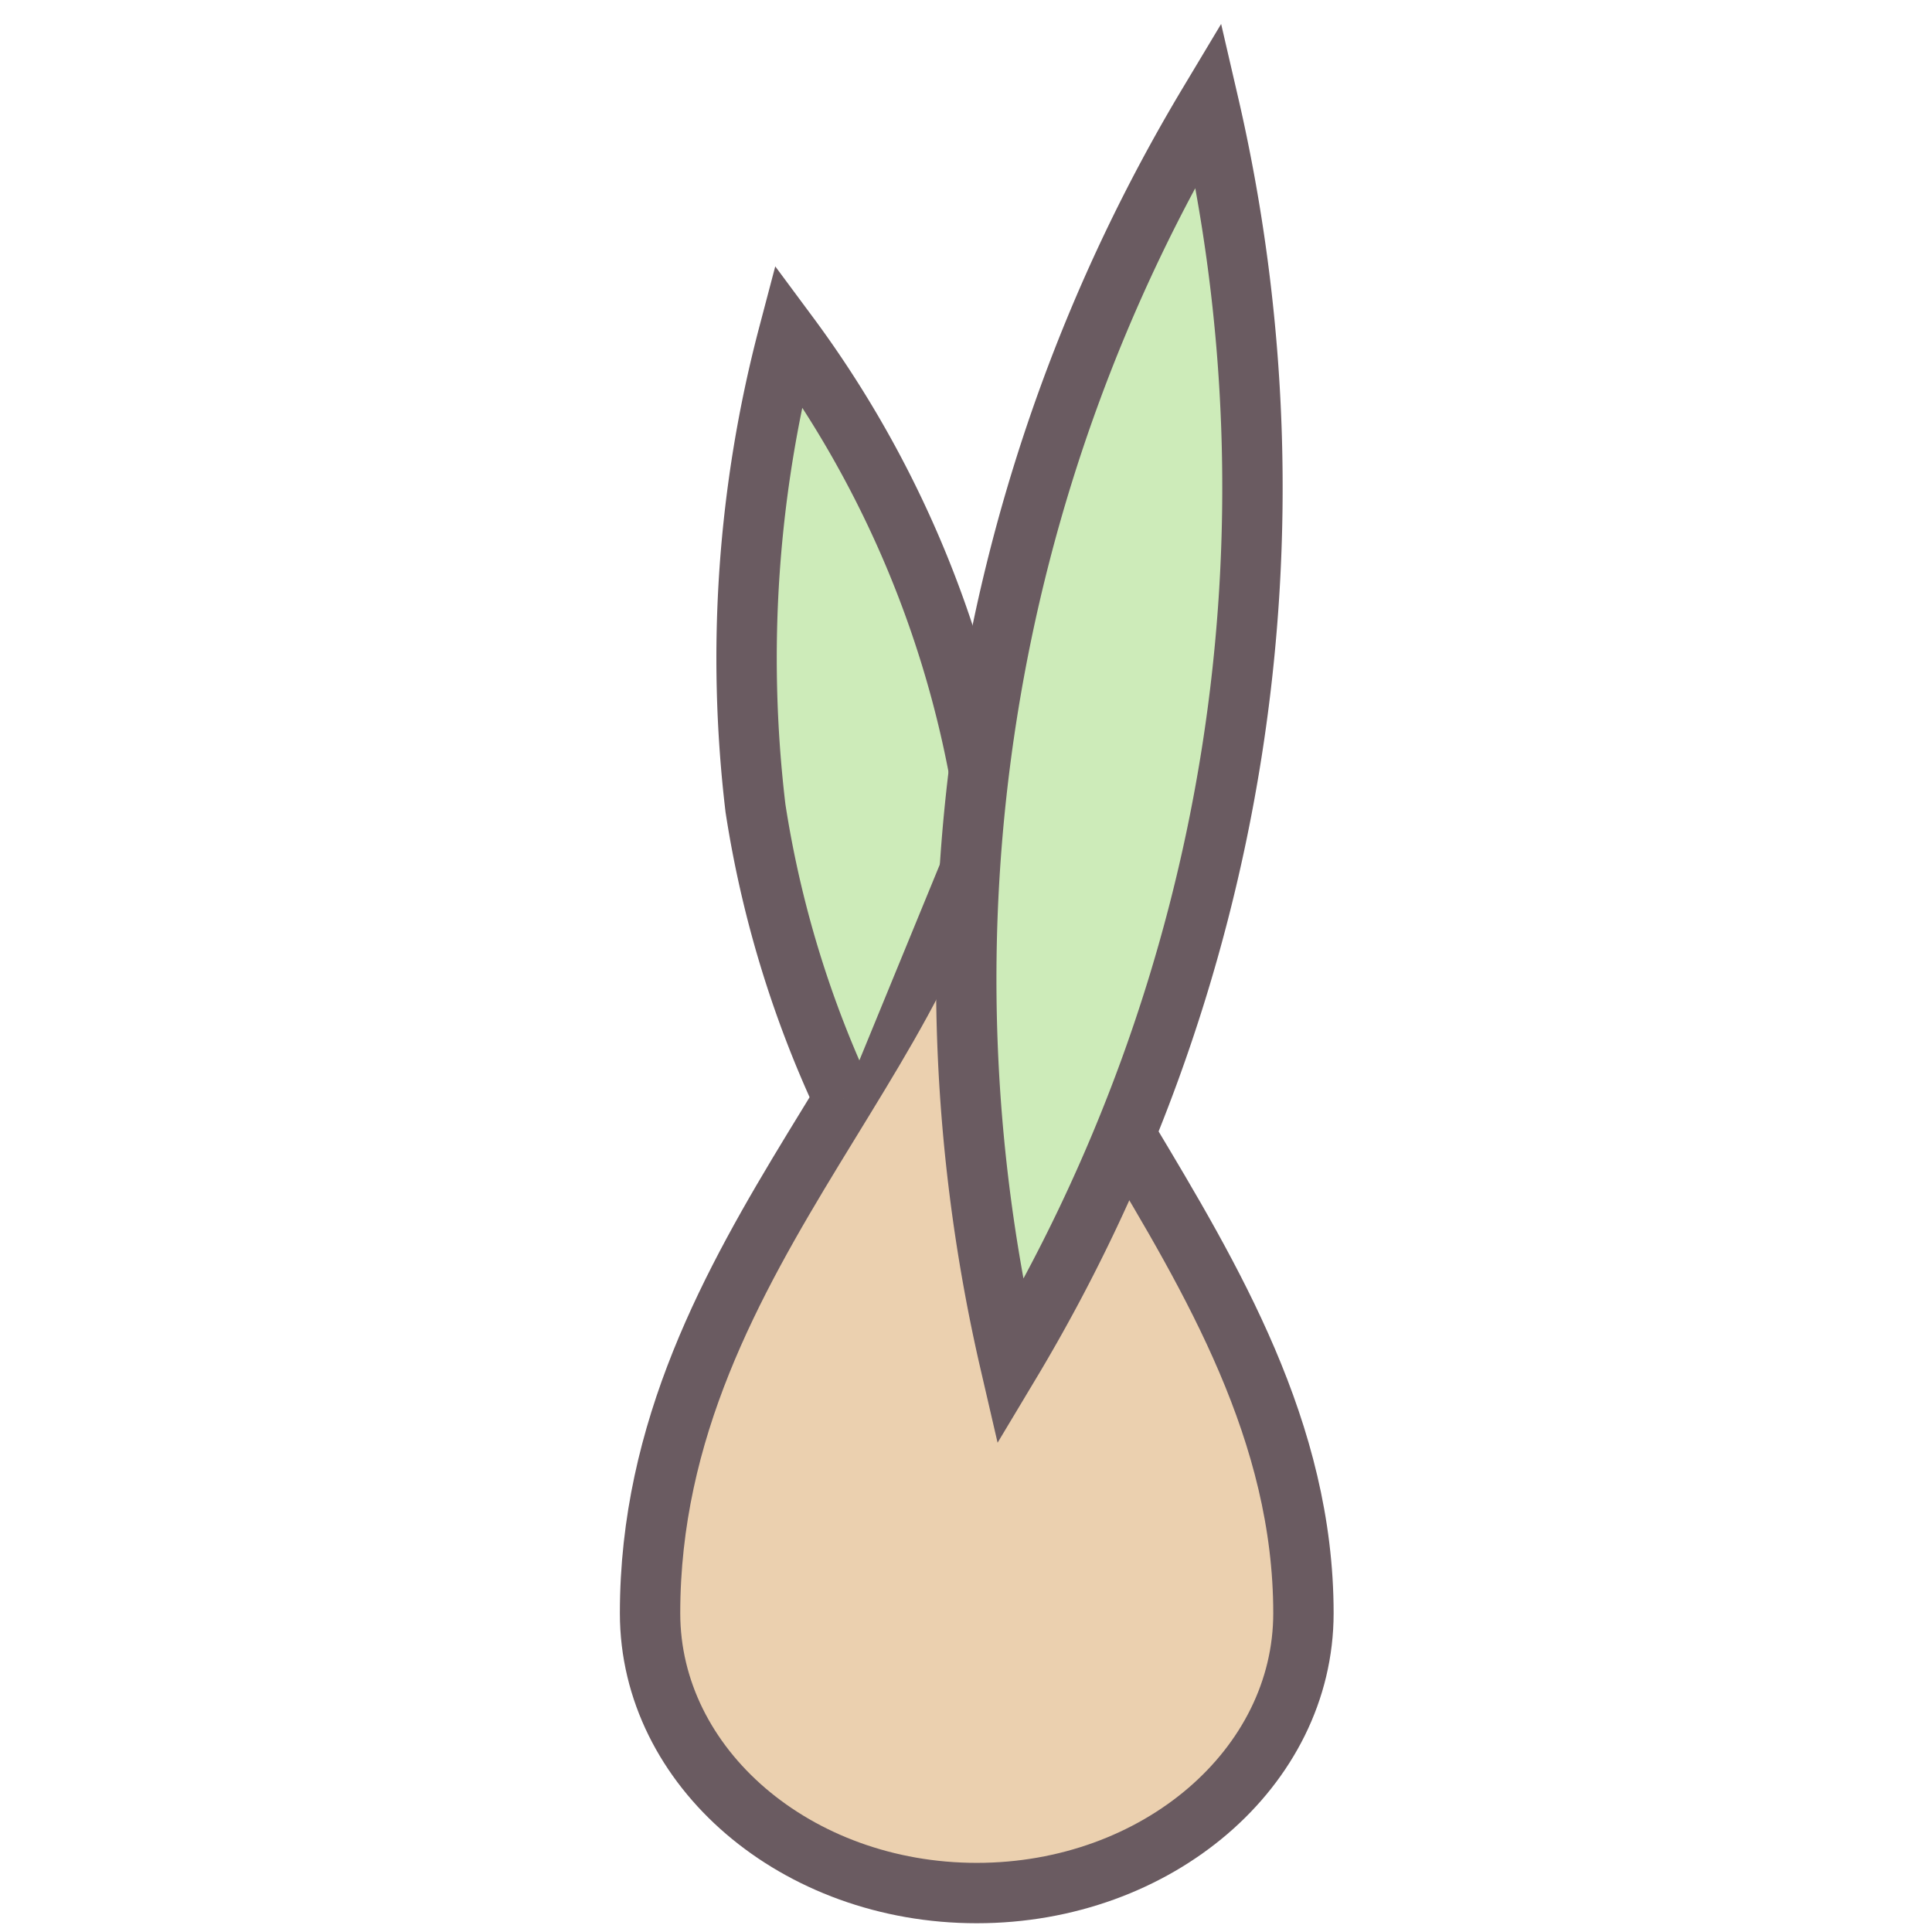 <svg id="bulbes_icon" data-name="bulbes icon" xmlns="http://www.w3.org/2000/svg" width="32" height="32" viewBox="0 0 32 32">
  <rect id="Rectangle_1531" data-name="Rectangle 1531" width="32" height="32" fill="#fff" opacity="0"/>
  <g id="Groupe_3102" data-name="Groupe 3102" transform="translate(10.767 1.716)">
    <path id="Tracé_2123" data-name="Tracé 2123" d="M399.016,380.528c1.424,2.375,2.934,4.9,2.934,7.9,0,2.56-2.423,4.635-5.411,4.635s-5.411-2.075-5.411-4.635c0-6.088,5.411-9.7,5.411-14.167" transform="translate(-391.128 -363.424)" fill="#ebd0af" stroke="#6a5b61" stroke-miterlimit="10" stroke-width="1"/>
    <path id="Tracé_2121" data-name="Tracé 2121" d="M404.914,333.319a17.831,17.831,0,0,1-1.459-4.815,21.029,21.029,0,0,1,.546-7.84,17.59,17.59,0,0,1,3.153,7.2" transform="translate(-401.709 -316.834)" fill="#cdebb9" stroke="#6a5b61" stroke-miterlimit="10" stroke-width="1"/>
    <path id="Tracé_2122" data-name="Tracé 2122" d="M435.315,291.383a28.2,28.2,0,0,1-3.287,20.861,28.2,28.2,0,0,1,3.287-20.861Z" transform="translate(-426.064 -291.383)" fill="#cdebb9" stroke="#6a5b61" stroke-miterlimit="10" stroke-width="1"/>
  </g>
</svg>
